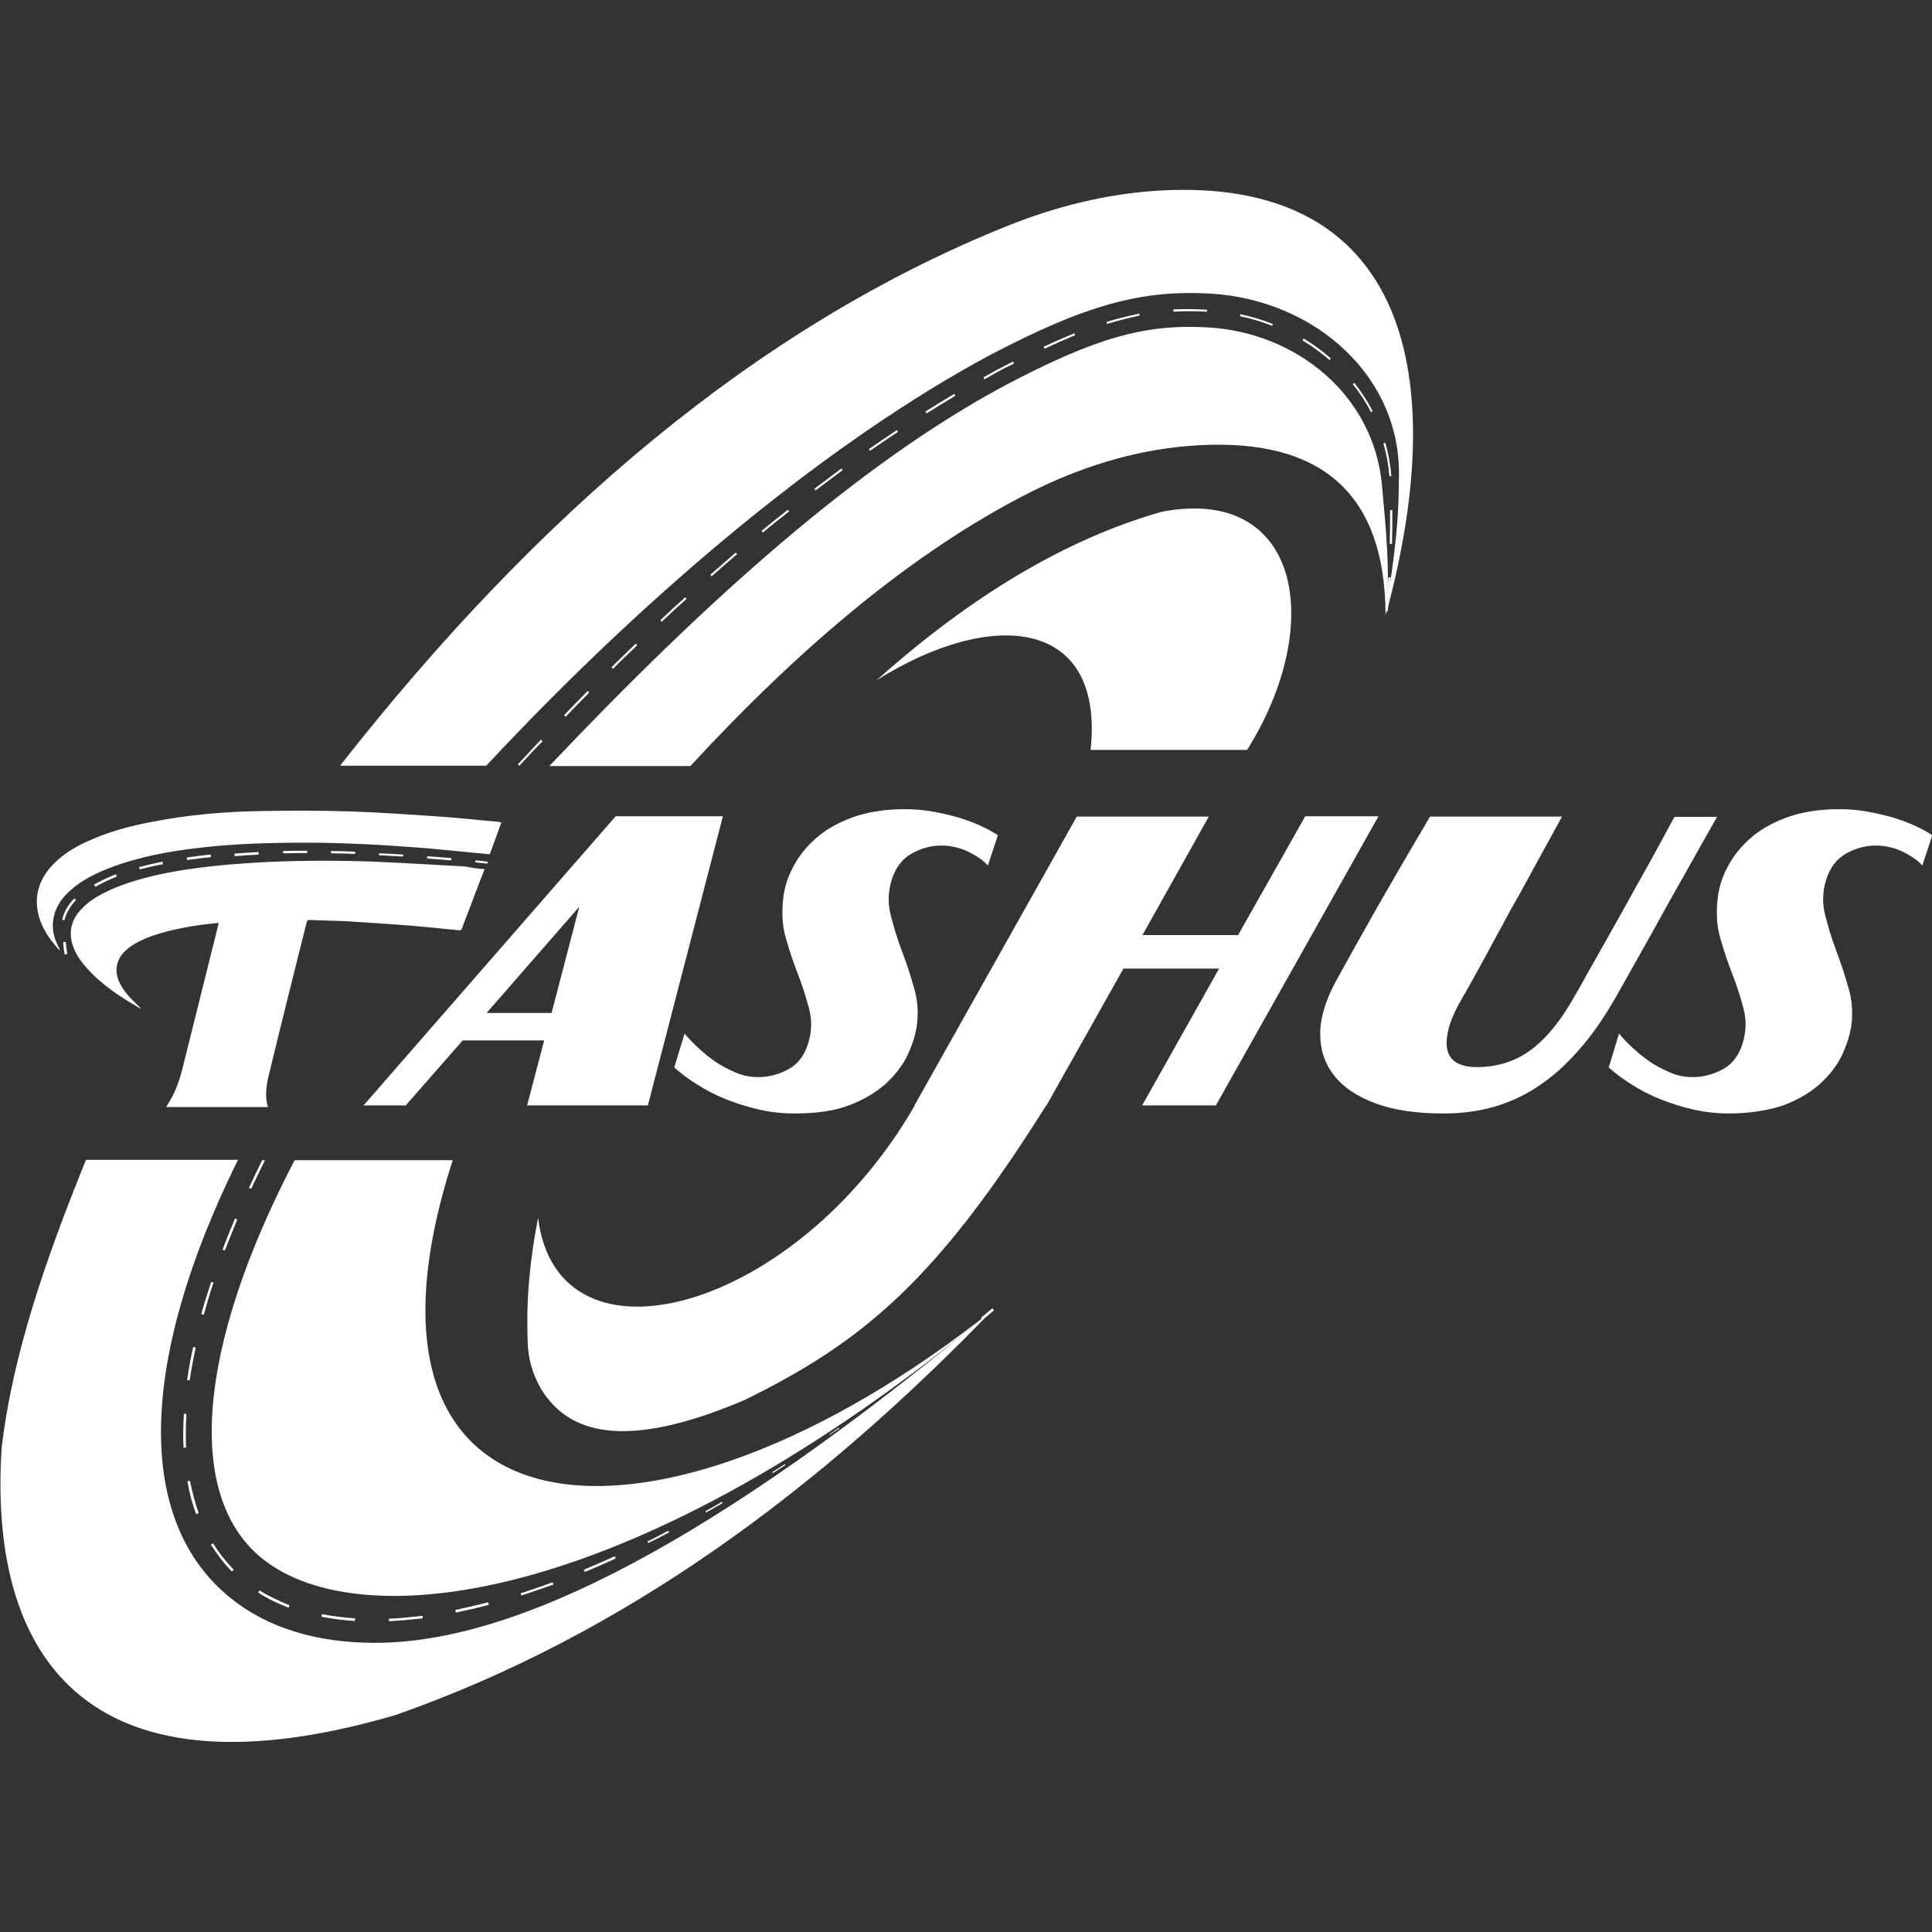 <?xml version="1.0" encoding="utf-8"?>
<!-- Generator: Adobe Illustrator 27.0.0, SVG Export Plug-In . SVG Version: 6.00 Build 0)  -->
<svg version="1.1" id="Layer_1" xmlns="http://www.w3.org/2000/svg" xmlns:xlink="http://www.w3.org/1999/xlink" x="0px" y="0px"
	 viewBox="0 0 600 600" style="enable-background:new 0 0 600 600;" xml:space="preserve">
<rect x="0" y="0" width="600" height="600" fill="#333333" stroke="none"/>
<style type="text/css">
	.st0{fill:#FFFFFF;}
	.st1{fill:#5C8D07;}
	.st2{fill:#FFFFFF;stroke:#DDD3DD;stroke-width:0.25;stroke-miterlimit:10;}
</style>
<g>
	<path class="st0" d="M112.9,343.3l78.3-89.8h33.3l-23.3,89.8h-37.5l5.3-20.2h-25.3L126,343.3H112.9z M171.3,314.6l8.6-33l-28.8,33
		H171.3z"/>
	<path class="st0" d="M246.6,345.8c-3.6,0-7.2-0.4-10.8-1.2c-3.6-0.8-7-1.9-10.3-3.2c-3.3-1.3-6.3-2.9-9-4.6
		c-2.7-1.7-5.1-3.5-7.1-5.3l3.2-10.5c1.1,1.3,2.4,2.7,4,4.2c1.6,1.5,3.4,3,5.4,4.4c2,1.4,4.2,2.5,6.5,3.5c2.3,1,4.6,1.4,7.1,1.4
		c3.1,0,6.2-0.8,9.2-2.4c3-1.6,5-4.3,6.2-8.1c1.1-3.6,1.2-7.1,0.3-10.6c-0.9-3.5-2-7-3.4-10.6c-1.4-3.6-2.7-7.4-3.8-11.3
		c-1.2-4-1.4-8.3-0.8-13c0.4-3,1.3-6.1,3-9.2c1.6-3.2,3.9-6.1,6.9-8.8c3-2.7,6.8-4.9,11.4-6.6c4.6-1.7,10.1-2.6,16.4-2.6
		c2.8,0,5.6,0.2,8.4,0.7c2.8,0.5,5.4,1.1,8,1.8c2.5,0.8,4.9,1.6,7,2.6c2.2,1,4,2,5.5,3l-3.1,9.4c-1.3-1.5-3.3-2.9-5.9-4.2
		c-2.6-1.3-5.5-2-8.6-2c-3.1,0-6.2,0.8-9.2,2.5c-3,1.7-5,4.4-6.2,8.2c-1.1,3.6-1.2,7.2-0.3,10.8c0.9,3.6,2,7.3,3.4,11
		c1.4,3.7,2.7,7.5,3.8,11.5c1.2,3.9,1.5,8,0.9,12.2c-0.5,3-1.5,6-3,9.2c-1.6,3.2-3.9,6.1-6.9,8.8c-3.1,2.7-6.9,4.9-11.5,6.6
		S253,345.8,246.6,345.8z"/>
	<path class="st0" d="M533.3,253.6c-3.3,5.8-6.7,11.8-10.2,18.1c-3.1,5.4-6.4,11.3-10,17.9c-3.6,6.5-7.3,12.9-10.8,19.2
		c-3.6,6.4-7.3,11.9-11.3,16.5c-3.9,4.6-8.1,8.5-12.5,11.5c-4.4,3.1-9.1,5.3-14.1,6.8s-10.4,2.2-16.1,2.2c-8.3,0-15.3-1-21-3.1
		c-5.7-2.1-10-4.9-12.9-8.6c-2.9-3.6-4.4-8-4.4-13c0-5,1.7-10.6,5-16.6c3.3-6,6.7-12.1,10.1-18.1c3.4-6.1,6.6-11.5,9.4-16.4
		c3.3-5.7,6.5-11.1,9.6-16.4h41c-4.8,8.7-9.2,16.8-13.3,24.3c-1.8,3.1-3.6,6.3-5.3,9.6c-1.8,3.2-3.4,6.2-4.9,9
		c-1.5,2.8-2.9,5.2-4,7.3c-1.2,2.1-2.1,3.7-2.7,4.8c-2.7,4.5-4.4,8.2-5.1,11.2c-0.7,3-0.7,5.3-0.1,7c0.6,1.7,1.8,2.9,3.4,3.6
		c1.6,0.7,3.4,1,5.4,1c6.4,0,11.9-1.7,16.6-5.1c4.7-3.4,9-8.5,12.9-15.2c1.4-2.4,3-5.1,4.6-8.1c1.7-3,3.4-6,5.2-9.2
		c1.8-3.2,3.6-6.4,5.4-9.6c1.8-3.2,3.5-6.3,5.1-9.2c3.9-6.9,7.8-14,11.7-21.3H533.3z"/>
	<path class="st0" d="M536.8,345.8c-3.6,0-7.2-0.4-10.8-1.2c-3.6-0.8-7-1.9-10.3-3.2c-3.3-1.3-6.3-2.9-9-4.6
		c-2.7-1.7-5.1-3.5-7.1-5.3l3.2-10.5c1.1,1.3,2.4,2.7,4,4.2c1.6,1.5,3.4,3,5.4,4.4c2,1.4,4.2,2.5,6.5,3.5c2.3,1,4.6,1.4,7.1,1.4
		c3.1,0,6.2-0.8,9.2-2.4c3-1.6,5-4.3,6.2-8.1c1.1-3.6,1.2-7.1,0.3-10.6c-0.9-3.5-2-7-3.4-10.6c-1.4-3.6-2.7-7.4-3.8-11.3
		c-1.2-4-1.4-8.3-0.8-13c0.4-3,1.3-6.1,3-9.2c1.6-3.2,3.9-6.1,6.9-8.8c3-2.7,6.8-4.9,11.4-6.6c4.6-1.7,10.1-2.6,16.4-2.6
		c2.8,0,5.6,0.2,8.4,0.7c2.8,0.5,5.4,1.1,8,1.8c2.5,0.8,4.9,1.6,7,2.6c2.2,1,4,2,5.5,3l-3.1,9.4c-1.3-1.5-3.3-2.9-5.9-4.2
		c-2.6-1.3-5.5-2-8.6-2c-3.1,0-6.2,0.8-9.2,2.5c-3,1.7-5,4.4-6.2,8.2c-1.1,3.6-1.2,7.2-0.3,10.8c0.9,3.6,2,7.3,3.4,11
		c1.4,3.7,2.7,7.5,3.8,11.5c1.2,3.9,1.5,8,0.9,12.2c-0.5,3-1.5,6-3,9.2c-1.6,3.2-3.9,6.1-6.9,8.8c-3.1,2.7-6.9,4.9-11.5,6.6
		C548.7,344.9,543.2,345.8,536.8,345.8z"/>
	<path class="st0" d="M405.3,253.6l-20.8,36.8h-29.7l20.6-36.8h-41L284,343.3h0.1c-36.9,64-110.9,84.4-117,34.9
		c-2.4,12.3-3.8,25.1-3.2,39c0.2,5.6,2,11.1,5.2,15.8c9.2,13.1,27.3,16.6,62.1,1.8c37-18.1,59.8-37.5,93.7-91.5h0.1l23.9-42.5h29.7
		l-23.9,42.5h22.9l50.5-89.8H405.3z"/>
	<path class="st0" d="M338.7,232.9h48.6c24.4-38.9,16.6-82.1-26.4-74c-30.3,8.6-59.8,26.6-88.6,52.3
		C308.6,188.5,343,192.3,338.7,232.9z"/>
	<path class="st0" d="M150.5,269.9c-1.8,4.6-3.5,9.1-5.2,13.6c-0.6,1.6-1.3,3.2-1.8,4.8c-0.2,0.6-0.5,0.6-1,0.6
		c-5.3-0.5-10.6-1.1-15.8-1.5c-6.3-0.5-12.7-0.9-19.1-1.3c-3.8-0.2-7.6-0.2-11.5-0.4c-0.7,0-0.8,0.4-0.9,0.9
		c-1.7,6.9-3.5,13.8-5.2,20.8c-2.2,8.8-4.4,17.6-6.5,26.4c-0.8,3.3-1.3,6.6-0.3,10c-10.5,0-21,0-31.6,0c0.6-1,1.1-1.8,1.6-2.7
		c2.1-3.7,3.1-7.7,4.1-11.8c3.5-13.9,6.9-27.8,10.4-41.7c0.1-0.3,0.1-0.6,0.2-1c-1.3,0.1-2.5,0.3-3.7,0.4
		c-5.6,0.7-11.1,1.7-16.5,3.5c-2.9,1-5.6,2.2-8,4.1c-3.6,2.9-4.5,6.8-2.4,10.9c1.3,2.6,3.4,4.7,5.5,6.7c0.3,0.3,0.7,0.6,0.9,1
		c-0.1,0-0.2,0-0.3-0.1c-5.9-3.4-11.6-7.1-16.2-12.2c-2.1-2.3-4-4.9-4.8-8c-1.1-4,0-7.5,2.8-10.5c3-3.2,6.8-5.1,10.8-6.8
		c5.8-2.3,11.8-3.8,17.9-4.9c9.6-1.7,19.4-2.5,29.1-3c11.1-0.5,22.2-0.5,33.3-0.1c9.4,0.4,18.8,1,28.2,1.5
		C146.5,269.5,148.4,269.8,150.5,269.9z"/>
	<path class="st0" d="M155.7,255.4c-1.2,3.4-2.4,6.6-3.6,9.9c-2.1-0.2-4.2-0.4-6.3-0.6c-5.4-0.5-10.8-1.1-16.3-1.5
		c-11.6-0.9-23.3-1.5-34.9-1.5c-10.7,0-21.3,0.3-31.9,1.5c-9.8,1.1-19.5,2.8-28.8,6.4c-4.3,1.7-8.4,3.7-11.8,6.7
		c-3,2.6-5.1,5.6-5.6,9.7c-0.4,2.9,0.4,5.6,1.7,8.1c0.2,0.3,0.3,0.7,0.3,1.1c-0.8-1-1.7-2-2.5-3c-2.4-3.2-4.1-6.7-4.5-10.7
		c-0.4-4.7,1.2-8.8,4.3-12.3c3.1-3.5,7-5.9,11.1-7.8c6.5-3,13.4-4.9,20.5-6.2c10.8-2.1,21.7-3.1,32.6-3.3c9.7-0.2,19.4-0.2,29.1,0.1
		c9.2,0.3,18.4,1,27.6,1.6c6,0.4,11.9,1.1,17.9,1.6C154.9,255.3,155.2,255.3,155.7,255.4z"/>
	<path class="st0" d="M151.4,268.2c-1.1-0.1-2.4-0.2-3.8-0.4l0.1-0.6c1.4,0.1,2.7,0.3,3.8,0.4L151.4,268.2z"/>
	<path class="st0" d="M20,285.8l-0.7-0.2c0.6-2.5,1.9-4.7,3.8-6.6l0.5,0.5C21.8,281.4,20.6,283.5,20,285.8z M29.6,275.4l-0.4-0.7
		c2-1.1,4.3-2.2,6.8-3.2l0.3,0.7C33.8,273.2,31.6,274.3,29.6,275.4z M43.4,270l-0.2-0.7c2.3-0.6,4.7-1.2,7.3-1.7l0.1,0.8
		C48.1,268.8,45.7,269.4,43.4,270z M58.1,267.1l-0.1-0.8c2.4-0.3,4.9-0.7,7.4-0.9l0.1,0.8C62.9,266.4,60.4,266.8,58.1,267.1z
		 M140.1,267.2c-2.6-0.2-5.1-0.4-7.5-0.6l0.1-0.7c2.4,0.2,4.8,0.4,7.5,0.6L140.1,267.2z M125.2,266c-2.5-0.1-5.1-0.3-7.5-0.4l0-0.6
		c2.4,0.1,4.9,0.2,7.5,0.4L125.2,266z M72.9,265.9l-0.1-0.8c2.3-0.2,4.8-0.3,7.5-0.5l0,0.8C77.7,265.5,75.2,265.7,72.9,265.9z
		 M110.3,265.2c-2.6-0.1-5.1-0.2-7.5-0.2l0-0.7c2.4,0,4.9,0.1,7.5,0.2L110.3,265.2z M87.9,265l0-0.7c2.4-0.1,4.9-0.1,7.5-0.1l0,0.7
		C92.8,264.9,90.3,265,87.9,265z"/>
	<path class="st0" d="M20.1,296.4c-0.3-1.3-0.4-2.6-0.5-3.8l0.8-0.1c0.1,1.2,0.3,2.4,0.5,3.8L20.1,296.4z"/>
	<g>
		<path class="st0" d="M307.2,110.4c29.9-15.7,47.3-20.5,69-19.2c32.3,2,59.9,26.1,58.2,58.7c0,16.6-2.5,28.3-3.9,40.7
			c21.4-79.3,2.9-135.8-70.7-131.4c-16.3,1-32.2,5-47.3,11.1c-77.7,31.3-145.8,89.6-206.9,167.5h45.4
			C202.8,182.3,258.6,136.5,307.2,110.4z"/>
		<path class="st0" d="M430.5,190.3c1.3-12.2-0.1-26.4-1.3-39.4c-2.5-28.3-26.6-47.5-53.7-49.2c-19.8-1.2-35.1,3.1-63.4,18
			c-45.5,24.4-92.7,66.7-141.5,118.2h43.8c33.8-36.6,68.7-66.3,105.3-84.9c15.5-7.8,32.1-13.1,49.4-14.5c39.4-3.2,61,13,61.2,52.4
			L430.5,190.3z"/>
	</g>
	<path class="st0" d="M161.3,237.8l-0.5-0.4c2.4-2.6,4.8-5.1,7.2-7.7l0.5,0.5C166,232.7,163.7,235.2,161.3,237.8z M175.7,222.6
		l-0.5-0.5c2.4-2.5,4.8-5,7.3-7.5l0.5,0.5C180.5,217.6,178,220.1,175.7,222.6z M190.4,207.7l-0.5-0.5c2.5-2.4,5-4.9,7.5-7.3l0.5,0.5
		C195.4,202.8,192.8,205.2,190.4,207.7z M205.5,193.1l-0.4-0.5c2.5-2.4,5.1-4.8,7.7-7.1l0.4,0.5C210.6,188.3,208,190.7,205.5,193.1z
		 M431,189.8l-0.7-0.1c0.4-3.4,0.6-6.9,0.9-10.4l0.7,0C431.6,182.9,431.3,186.4,431,189.8z M221,179l-0.4-0.5
		c2.6-2.3,5.3-4.6,7.9-6.9l0.4,0.5C226.3,174.3,223.6,176.7,221,179z M432.3,168.9l-0.7,0c0.1-3.2,0.1-6.6,0.1-10.2v-0.3h0.7v0.3
		C432.4,162.3,432.4,165.6,432.3,168.9z M236.9,165.4l-0.4-0.5c2.7-2.3,5.5-4.5,8.2-6.6l0.4,0.5
		C242.4,160.9,239.6,163.1,236.9,165.4z M253.3,152.3l-0.4-0.5c2.8-2.1,5.6-4.2,8.4-6.3l0.4,0.5
		C258.9,148.1,256.1,150.2,253.3,152.3z M431.5,147.9c-0.3-3.5-0.9-6.9-1.9-10.2l0.6-0.2c1,3.3,1.6,6.8,1.9,10.4L431.5,147.9z
		 M270.2,140l-0.4-0.5c2.9-2,5.8-4,8.7-5.9l0.4,0.5C276,136,273.1,138,270.2,140z M287.7,128.4l-0.3-0.6c3-1.9,6-3.7,9-5.5l0.3,0.6
		C293.7,124.7,290.7,126.6,287.7,128.4z M425.8,128c-1.6-3.1-3.5-6-5.7-8.7l0.5-0.4c2.2,2.8,4.1,5.7,5.7,8.8L425.8,128z
		 M305.7,117.8l-0.3-0.6c1.4-0.8,2.8-1.5,4.1-2.3c1.8-0.9,3.5-1.8,5.1-2.6l0.3,0.6c-1.7,0.8-3.4,1.7-5.1,2.6
		C308.5,116.3,307.1,117,305.7,117.8z M412.9,111.8c-2.6-2.2-5.4-4.3-8.4-6.1l0.3-0.6c3,1.8,5.9,3.9,8.5,6.2L412.9,111.8z
		 M324.4,108.3l-0.3-0.6c3.4-1.6,6.6-3,9.6-4.2l0.2,0.6C331,105.3,327.8,106.7,324.4,108.3z M395.1,101.2c-3.2-1.3-6.6-2.3-10-3
		l0.1-0.6c3.4,0.7,6.8,1.7,10.1,3L395.1,101.2z M343.8,100.6l-0.2-0.6c3.5-1.1,6.9-1.9,10.2-2.6l0.1,0.6
		C350.7,98.7,347.4,99.5,343.8,100.6z M374.8,96.8c-3.7-0.2-7.1-0.2-10.4,0l0-0.7c1.6-0.1,3.3-0.1,5-0.1c1.8,0,3.6,0.1,5.5,0.2
		L374.8,96.8z"/>
	<g>
		<path class="st0" d="M116.5,510.2c-18.1,0-33.4-4.6-45-14c-29.5-23.9-28.6-73.2,2.4-136H26.7c-12.3,30.3-22.8,60.3-26.2,89.6
			c-4.3,68,29.6,110,122.4,82.8c71.7-25.2,131.8-70.3,185.6-126C232.7,469.7,166.4,510.2,116.5,510.2z"/>
		<path class="st0" d="M140.6,360.3H91.5C61.2,418.4,57.4,464.6,81.4,484c30.7,24.8,116.3,14.7,227.1-77.3
			C203.3,490.2,101.7,481,140.6,360.3z"/>
	</g>
	<path class="st0" d="M120.8,503.5l0-0.8c3.4-0.1,6.9-0.5,10.4-0.9l0.1,0.8C127.7,503,124.1,503.3,120.8,503.5z M110.2,503.4
		c-3.6-0.2-7.1-0.7-10.4-1.3l0.2-0.8c3.3,0.6,6.8,1.1,10.3,1.3L110.2,503.4z M141.6,500.8l-0.2-0.8c3.3-0.7,6.7-1.5,10.2-2.4
		l0.2,0.8C148.4,499.3,144.9,500.1,141.6,500.8z M89.7,499.3c-3.4-1.3-6.6-2.8-9.5-4.7l0.4-0.7c2.8,1.8,6,3.3,9.3,4.6L89.7,499.3z
		 M161.9,495.5l-0.2-0.7c3.2-1,6.6-2.2,9.9-3.4l0.3,0.7C168.5,493.3,165.1,494.4,161.9,495.5z M181.6,488.2l-0.3-0.7
		c3.1-1.3,6.4-2.7,9.6-4.2l0.3,0.7C188,485.5,184.7,486.9,181.6,488.2z M72,488c-2.5-2.5-4.6-5.3-6.5-8.3l0.7-0.4
		c1.8,3,4,5.7,6.4,8.2L72,488z M201.3,479.2l-0.2-0.5c2.1-1,4.3-2.2,6.4-3.3l0.3,0.5C205.6,477.1,203.4,478.2,201.3,479.2z
		 M60.9,470.2c-1.2-3.2-2.1-6.6-2.7-10.2l0.8-0.1c0.7,3.5,1.6,6.9,2.7,10L60.9,470.2z M219.3,469.7l-0.2-0.4
		c1.7-0.9,3.4-1.9,5.1-2.9l0.2,0.4C222.6,467.8,220.9,468.8,219.3,469.7z M240,457.5l-0.2-0.3c1.3-0.8,2.6-1.6,3.9-2.5l0.2,0.3
		C242.6,455.8,241.3,456.7,240,457.5z M57,449.6c-0.1-1.5-0.1-3-0.1-4.5c0-1.9,0.1-4,0.2-6l0.8,0c-0.1,2-0.2,4-0.2,5.9
		c0,1.5,0,3,0.1,4.5L57,449.6z M257.7,445.6l-0.1-0.2c1-0.7,1.9-1.3,2.9-2l0.2,0.2C259.6,444.3,258.6,444.9,257.7,445.6z
		 M58.9,428.7l-0.8-0.1c0.5-3.3,1.1-6.8,1.9-10.3l0.8,0.2C60,422,59.4,425.4,58.9,428.7z M305.2,409.8l-0.5-0.6
		c1.2-1,2.3-1.9,3.5-2.9l0.5,0.6C307.6,407.9,306.4,408.9,305.2,409.8z M63.3,408.3l-0.8-0.2c0.9-3.3,2-6.7,3.1-10l0.7,0.2
		C65.2,401.6,64.2,405,63.3,408.3z M69.8,388.4l-0.7-0.3c1.2-3.2,2.5-6.4,3.9-9.7l0.7,0.3C72.4,382,71,385.3,69.8,388.4z
		 M82.3,360.3c-1.5,3-2.9,6-4.3,8.9l-0.7-0.3c1.3-2.8,2.7-5.7,4.1-8.6H82.3"/>
</g>
</svg>
